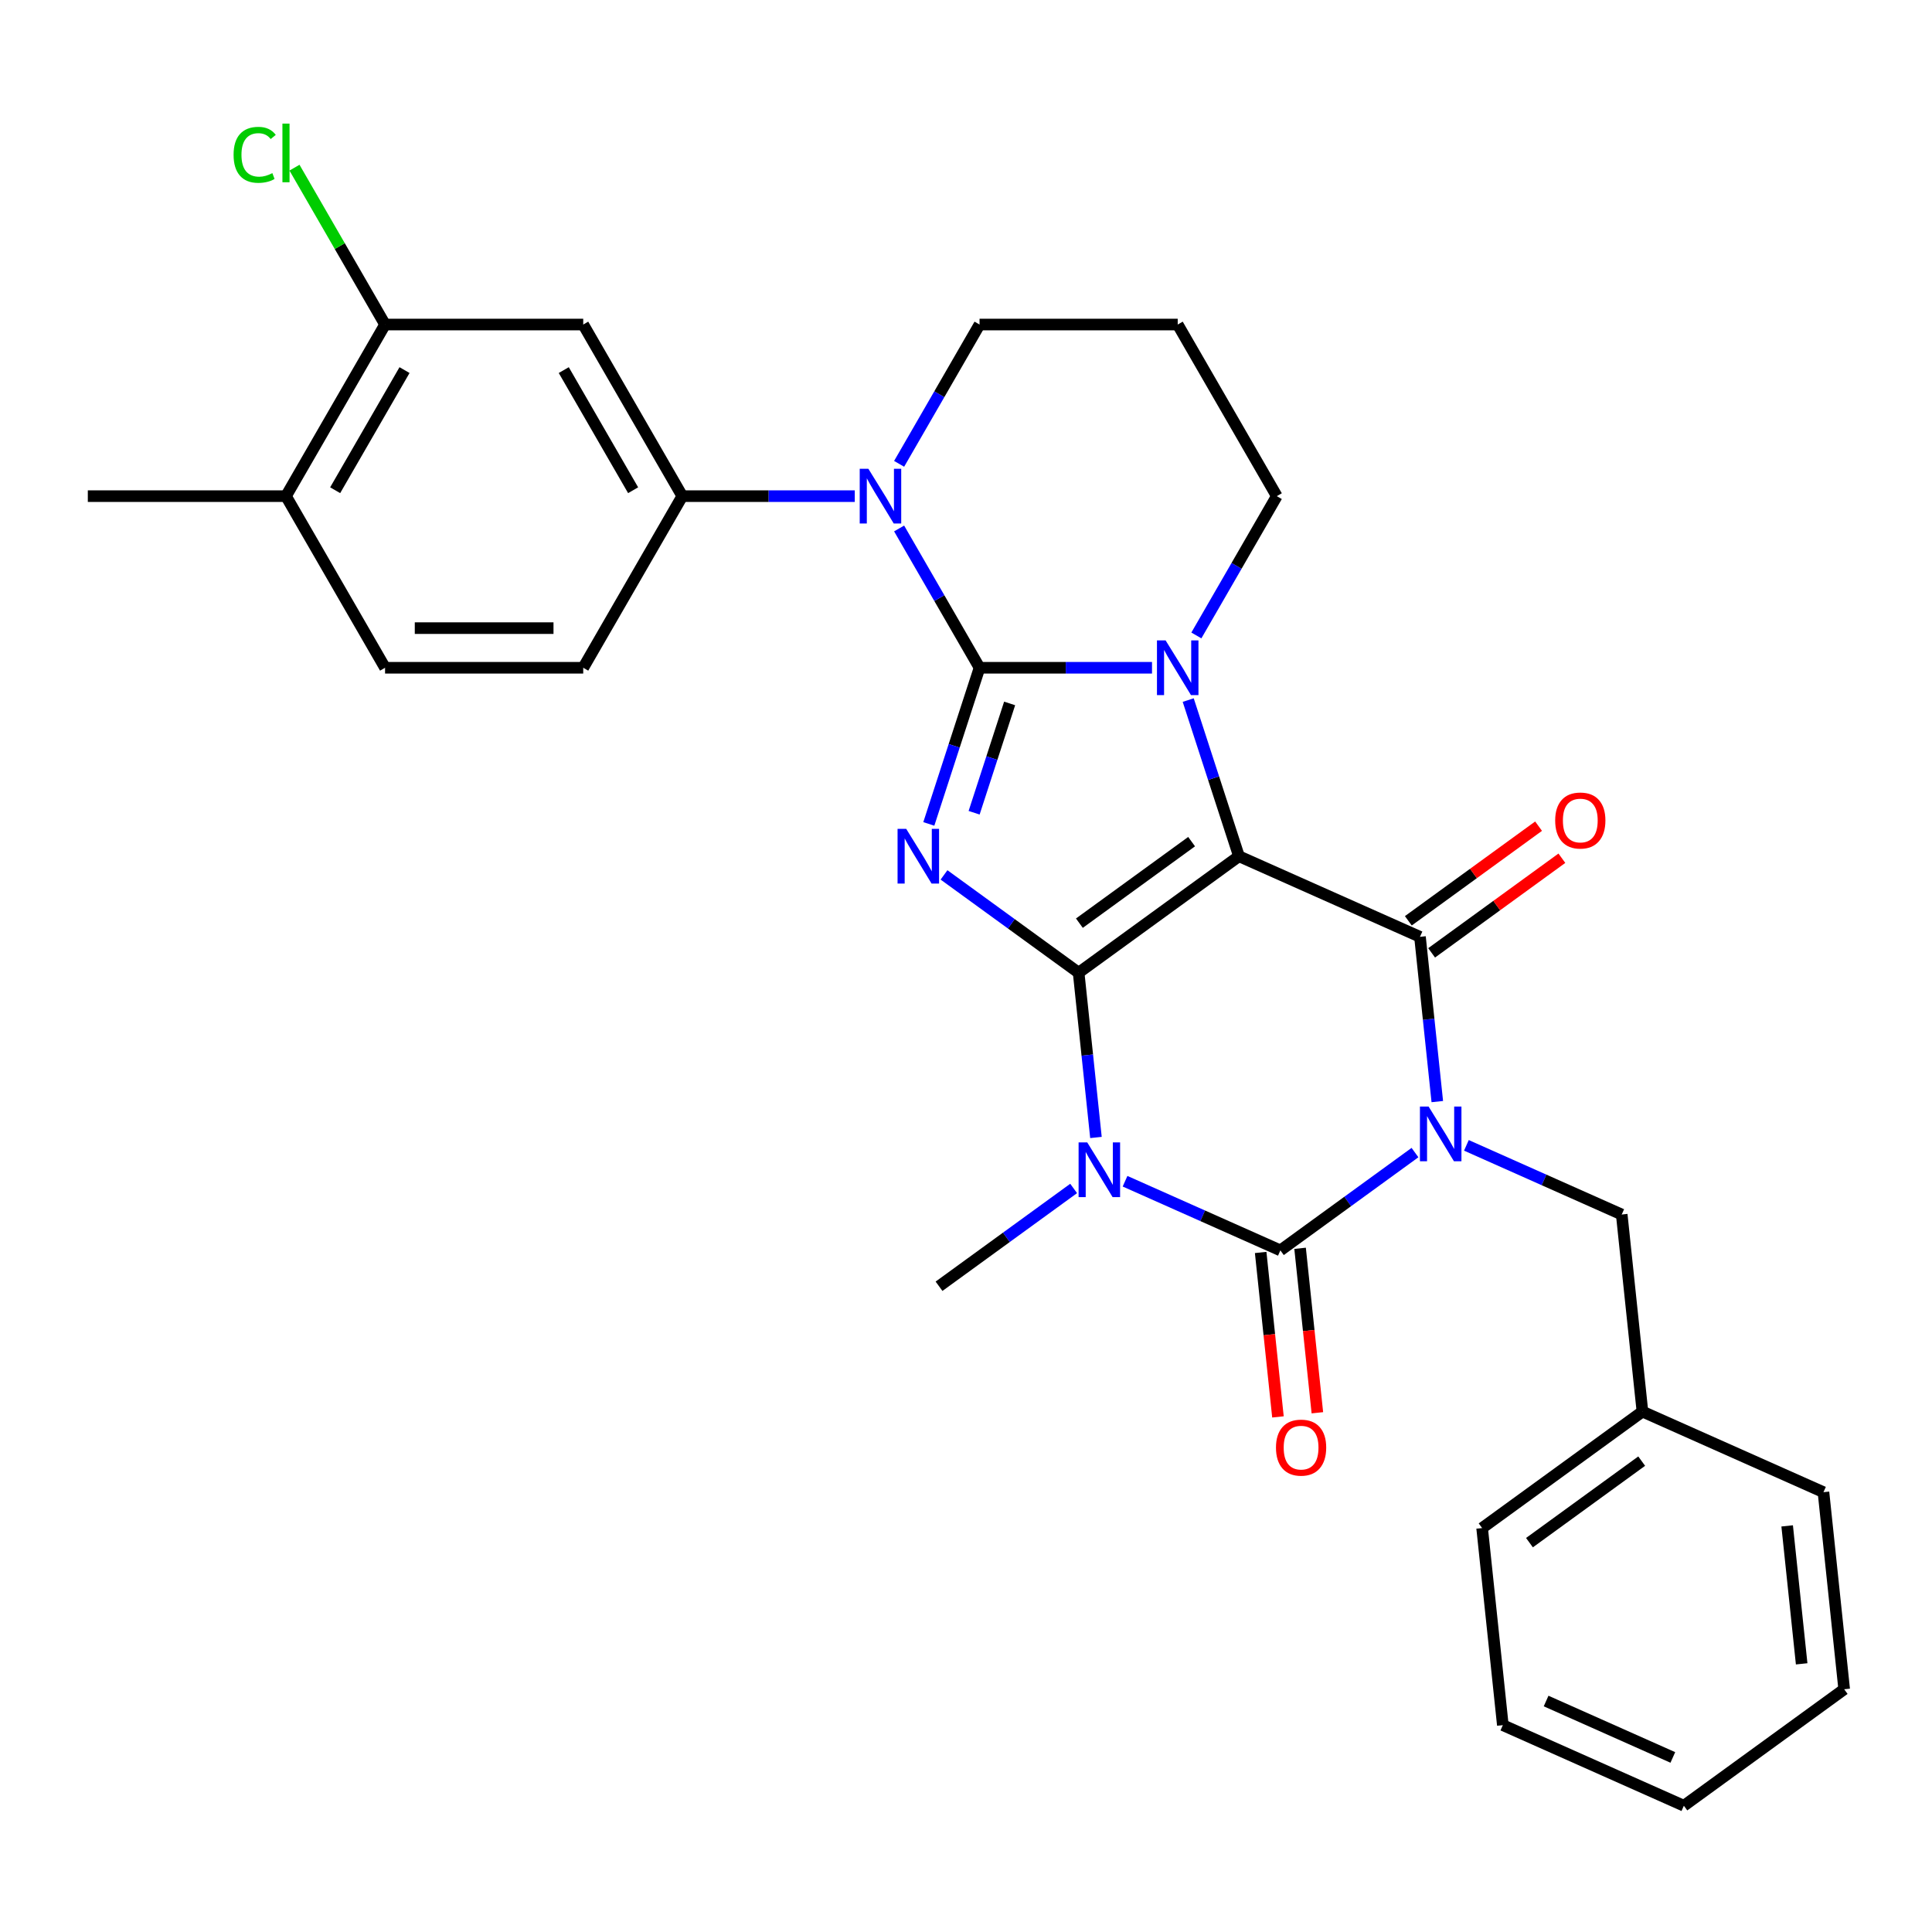 <?xml version='1.0' encoding='iso-8859-1'?>
<svg version='1.1' baseProfile='full'
              xmlns='http://www.w3.org/2000/svg'
                      xmlns:rdkit='http://www.rdkit.org/xml'
                      xmlns:xlink='http://www.w3.org/1999/xlink'
                  xml:space='preserve'
width='1000px' height='1000px' viewBox='0 0 1000 1000'>
<!-- END OF HEADER -->
<rect style='opacity:1.0;fill:#FFFFFF;stroke:none' width='1000' height='1000' x='0' y='0'> </rect>
<path class='bond-0' d='M 558.298,503.471 L 641.278,443.183' style='fill:none;fill-rule:evenodd;stroke:#000000;stroke-width:6px;stroke-linecap:butt;stroke-linejoin:miter;stroke-opacity:1' />
<path class='bond-0' d='M 558.687,477.832 L 616.773,435.63' style='fill:none;fill-rule:evenodd;stroke:#000000;stroke-width:6px;stroke-linecap:butt;stroke-linejoin:miter;stroke-opacity:1' />
<path class='bond-3' d='M 558.298,503.471 L 523.46,478.16' style='fill:none;fill-rule:evenodd;stroke:#000000;stroke-width:6px;stroke-linecap:butt;stroke-linejoin:miter;stroke-opacity:1' />
<path class='bond-3' d='M 523.46,478.16 L 488.622,452.849' style='fill:none;fill-rule:evenodd;stroke:#0000FF;stroke-width:6px;stroke-linecap:butt;stroke-linejoin:miter;stroke-opacity:1' />
<path class='bond-4' d='M 558.298,503.471 L 562.78,546.113' style='fill:none;fill-rule:evenodd;stroke:#000000;stroke-width:6px;stroke-linecap:butt;stroke-linejoin:miter;stroke-opacity:1' />
<path class='bond-4' d='M 562.78,546.113 L 567.262,588.754' style='fill:none;fill-rule:evenodd;stroke:#0000FF;stroke-width:6px;stroke-linecap:butt;stroke-linejoin:miter;stroke-opacity:1' />
<path class='bond-5' d='M 641.278,443.183 L 628.147,402.771' style='fill:none;fill-rule:evenodd;stroke:#000000;stroke-width:6px;stroke-linecap:butt;stroke-linejoin:miter;stroke-opacity:1' />
<path class='bond-5' d='M 628.147,402.771 L 615.016,362.358' style='fill:none;fill-rule:evenodd;stroke:#0000FF;stroke-width:6px;stroke-linecap:butt;stroke-linejoin:miter;stroke-opacity:1' />
<path class='bond-7' d='M 641.278,443.183 L 734.979,484.901' style='fill:none;fill-rule:evenodd;stroke:#000000;stroke-width:6px;stroke-linecap:butt;stroke-linejoin:miter;stroke-opacity:1' />
<path class='bond-1' d='M 507.014,345.634 L 493.883,386.046' style='fill:none;fill-rule:evenodd;stroke:#000000;stroke-width:6px;stroke-linecap:butt;stroke-linejoin:miter;stroke-opacity:1' />
<path class='bond-1' d='M 493.883,386.046 L 480.752,426.459' style='fill:none;fill-rule:evenodd;stroke:#0000FF;stroke-width:6px;stroke-linecap:butt;stroke-linejoin:miter;stroke-opacity:1' />
<path class='bond-1' d='M 522.584,364.097 L 513.393,392.386' style='fill:none;fill-rule:evenodd;stroke:#000000;stroke-width:6px;stroke-linecap:butt;stroke-linejoin:miter;stroke-opacity:1' />
<path class='bond-1' d='M 513.393,392.386 L 504.201,420.674' style='fill:none;fill-rule:evenodd;stroke:#0000FF;stroke-width:6px;stroke-linecap:butt;stroke-linejoin:miter;stroke-opacity:1' />
<path class='bond-8' d='M 507.014,345.634 L 486.199,309.583' style='fill:none;fill-rule:evenodd;stroke:#000000;stroke-width:6px;stroke-linecap:butt;stroke-linejoin:miter;stroke-opacity:1' />
<path class='bond-8' d='M 486.199,309.583 L 465.385,273.531' style='fill:none;fill-rule:evenodd;stroke:#0000FF;stroke-width:6px;stroke-linecap:butt;stroke-linejoin:miter;stroke-opacity:1' />
<path class='bond-31' d='M 507.014,345.634 L 551.646,345.634' style='fill:none;fill-rule:evenodd;stroke:#000000;stroke-width:6px;stroke-linecap:butt;stroke-linejoin:miter;stroke-opacity:1' />
<path class='bond-31' d='M 551.646,345.634 L 596.278,345.634' style='fill:none;fill-rule:evenodd;stroke:#0000FF;stroke-width:6px;stroke-linecap:butt;stroke-linejoin:miter;stroke-opacity:1' />
<path class='bond-2' d='M 732.396,596.574 L 697.558,621.885' style='fill:none;fill-rule:evenodd;stroke:#0000FF;stroke-width:6px;stroke-linecap:butt;stroke-linejoin:miter;stroke-opacity:1' />
<path class='bond-2' d='M 697.558,621.885 L 662.721,647.197' style='fill:none;fill-rule:evenodd;stroke:#000000;stroke-width:6px;stroke-linecap:butt;stroke-linejoin:miter;stroke-opacity:1' />
<path class='bond-11' d='M 759.005,592.832 L 799.203,610.729' style='fill:none;fill-rule:evenodd;stroke:#0000FF;stroke-width:6px;stroke-linecap:butt;stroke-linejoin:miter;stroke-opacity:1' />
<path class='bond-11' d='M 799.203,610.729 L 839.402,628.627' style='fill:none;fill-rule:evenodd;stroke:#000000;stroke-width:6px;stroke-linecap:butt;stroke-linejoin:miter;stroke-opacity:1' />
<path class='bond-30' d='M 743.943,570.184 L 739.461,527.543' style='fill:none;fill-rule:evenodd;stroke:#0000FF;stroke-width:6px;stroke-linecap:butt;stroke-linejoin:miter;stroke-opacity:1' />
<path class='bond-30' d='M 739.461,527.543 L 734.979,484.901' style='fill:none;fill-rule:evenodd;stroke:#000000;stroke-width:6px;stroke-linecap:butt;stroke-linejoin:miter;stroke-opacity:1' />
<path class='bond-6' d='M 582.324,611.401 L 622.522,629.299' style='fill:none;fill-rule:evenodd;stroke:#0000FF;stroke-width:6px;stroke-linecap:butt;stroke-linejoin:miter;stroke-opacity:1' />
<path class='bond-6' d='M 622.522,629.299 L 662.721,647.197' style='fill:none;fill-rule:evenodd;stroke:#000000;stroke-width:6px;stroke-linecap:butt;stroke-linejoin:miter;stroke-opacity:1' />
<path class='bond-18' d='M 555.715,615.144 L 520.877,640.455' style='fill:none;fill-rule:evenodd;stroke:#0000FF;stroke-width:6px;stroke-linecap:butt;stroke-linejoin:miter;stroke-opacity:1' />
<path class='bond-18' d='M 520.877,640.455 L 486.04,665.766' style='fill:none;fill-rule:evenodd;stroke:#000000;stroke-width:6px;stroke-linecap:butt;stroke-linejoin:miter;stroke-opacity:1' />
<path class='bond-17' d='M 619.238,328.91 L 640.052,292.859' style='fill:none;fill-rule:evenodd;stroke:#0000FF;stroke-width:6px;stroke-linecap:butt;stroke-linejoin:miter;stroke-opacity:1' />
<path class='bond-17' d='M 640.052,292.859 L 660.867,256.807' style='fill:none;fill-rule:evenodd;stroke:#000000;stroke-width:6px;stroke-linecap:butt;stroke-linejoin:miter;stroke-opacity:1' />
<path class='bond-13' d='M 652.52,648.269 L 656.993,690.83' style='fill:none;fill-rule:evenodd;stroke:#000000;stroke-width:6px;stroke-linecap:butt;stroke-linejoin:miter;stroke-opacity:1' />
<path class='bond-13' d='M 656.993,690.83 L 661.467,733.391' style='fill:none;fill-rule:evenodd;stroke:#FF0000;stroke-width:6px;stroke-linecap:butt;stroke-linejoin:miter;stroke-opacity:1' />
<path class='bond-13' d='M 672.921,646.124 L 677.395,688.686' style='fill:none;fill-rule:evenodd;stroke:#000000;stroke-width:6px;stroke-linecap:butt;stroke-linejoin:miter;stroke-opacity:1' />
<path class='bond-13' d='M 677.395,688.686 L 681.868,731.247' style='fill:none;fill-rule:evenodd;stroke:#FF0000;stroke-width:6px;stroke-linecap:butt;stroke-linejoin:miter;stroke-opacity:1' />
<path class='bond-14' d='M 741.008,493.199 L 774.716,468.709' style='fill:none;fill-rule:evenodd;stroke:#000000;stroke-width:6px;stroke-linecap:butt;stroke-linejoin:miter;stroke-opacity:1' />
<path class='bond-14' d='M 774.716,468.709 L 808.424,444.219' style='fill:none;fill-rule:evenodd;stroke:#FF0000;stroke-width:6px;stroke-linecap:butt;stroke-linejoin:miter;stroke-opacity:1' />
<path class='bond-14' d='M 728.95,476.603 L 762.658,452.113' style='fill:none;fill-rule:evenodd;stroke:#000000;stroke-width:6px;stroke-linecap:butt;stroke-linejoin:miter;stroke-opacity:1' />
<path class='bond-14' d='M 762.658,452.113 L 796.366,427.623' style='fill:none;fill-rule:evenodd;stroke:#FF0000;stroke-width:6px;stroke-linecap:butt;stroke-linejoin:miter;stroke-opacity:1' />
<path class='bond-9' d='M 442.425,256.807 L 397.793,256.807' style='fill:none;fill-rule:evenodd;stroke:#0000FF;stroke-width:6px;stroke-linecap:butt;stroke-linejoin:miter;stroke-opacity:1' />
<path class='bond-9' d='M 397.793,256.807 L 353.161,256.807' style='fill:none;fill-rule:evenodd;stroke:#000000;stroke-width:6px;stroke-linecap:butt;stroke-linejoin:miter;stroke-opacity:1' />
<path class='bond-20' d='M 465.385,240.083 L 486.199,204.031' style='fill:none;fill-rule:evenodd;stroke:#0000FF;stroke-width:6px;stroke-linecap:butt;stroke-linejoin:miter;stroke-opacity:1' />
<path class='bond-20' d='M 486.199,204.031 L 507.014,167.98' style='fill:none;fill-rule:evenodd;stroke:#000000;stroke-width:6px;stroke-linecap:butt;stroke-linejoin:miter;stroke-opacity:1' />
<path class='bond-10' d='M 353.161,256.807 L 301.876,167.98' style='fill:none;fill-rule:evenodd;stroke:#000000;stroke-width:6px;stroke-linecap:butt;stroke-linejoin:miter;stroke-opacity:1' />
<path class='bond-10' d='M 327.703,253.74 L 291.804,191.561' style='fill:none;fill-rule:evenodd;stroke:#000000;stroke-width:6px;stroke-linecap:butt;stroke-linejoin:miter;stroke-opacity:1' />
<path class='bond-15' d='M 353.161,256.807 L 301.876,345.634' style='fill:none;fill-rule:evenodd;stroke:#000000;stroke-width:6px;stroke-linecap:butt;stroke-linejoin:miter;stroke-opacity:1' />
<path class='bond-12' d='M 301.876,167.98 L 199.308,167.98' style='fill:none;fill-rule:evenodd;stroke:#000000;stroke-width:6px;stroke-linecap:butt;stroke-linejoin:miter;stroke-opacity:1' />
<path class='bond-23' d='M 839.402,628.627 L 850.123,730.633' style='fill:none;fill-rule:evenodd;stroke:#000000;stroke-width:6px;stroke-linecap:butt;stroke-linejoin:miter;stroke-opacity:1' />
<path class='bond-22' d='M 199.308,167.98 L 175.868,127.381' style='fill:none;fill-rule:evenodd;stroke:#000000;stroke-width:6px;stroke-linecap:butt;stroke-linejoin:miter;stroke-opacity:1' />
<path class='bond-22' d='M 175.868,127.381 L 152.427,86.781' style='fill:none;fill-rule:evenodd;stroke:#00CC00;stroke-width:6px;stroke-linecap:butt;stroke-linejoin:miter;stroke-opacity:1' />
<path class='bond-33' d='M 199.308,167.98 L 148.023,256.807' style='fill:none;fill-rule:evenodd;stroke:#000000;stroke-width:6px;stroke-linecap:butt;stroke-linejoin:miter;stroke-opacity:1' />
<path class='bond-33' d='M 209.38,191.561 L 173.481,253.74' style='fill:none;fill-rule:evenodd;stroke:#000000;stroke-width:6px;stroke-linecap:butt;stroke-linejoin:miter;stroke-opacity:1' />
<path class='bond-19' d='M 301.876,345.634 L 199.308,345.634' style='fill:none;fill-rule:evenodd;stroke:#000000;stroke-width:6px;stroke-linecap:butt;stroke-linejoin:miter;stroke-opacity:1' />
<path class='bond-19' d='M 286.491,325.121 L 214.693,325.121' style='fill:none;fill-rule:evenodd;stroke:#000000;stroke-width:6px;stroke-linecap:butt;stroke-linejoin:miter;stroke-opacity:1' />
<path class='bond-16' d='M 148.023,256.807 L 199.308,345.634' style='fill:none;fill-rule:evenodd;stroke:#000000;stroke-width:6px;stroke-linecap:butt;stroke-linejoin:miter;stroke-opacity:1' />
<path class='bond-24' d='M 148.023,256.807 L 45.455,256.807' style='fill:none;fill-rule:evenodd;stroke:#000000;stroke-width:6px;stroke-linecap:butt;stroke-linejoin:miter;stroke-opacity:1' />
<path class='bond-21' d='M 660.867,256.807 L 609.582,167.98' style='fill:none;fill-rule:evenodd;stroke:#000000;stroke-width:6px;stroke-linecap:butt;stroke-linejoin:miter;stroke-opacity:1' />
<path class='bond-32' d='M 507.014,167.98 L 609.582,167.98' style='fill:none;fill-rule:evenodd;stroke:#000000;stroke-width:6px;stroke-linecap:butt;stroke-linejoin:miter;stroke-opacity:1' />
<path class='bond-25' d='M 850.123,730.633 L 767.143,790.922' style='fill:none;fill-rule:evenodd;stroke:#000000;stroke-width:6px;stroke-linecap:butt;stroke-linejoin:miter;stroke-opacity:1' />
<path class='bond-25' d='M 849.734,756.273 L 791.648,798.475' style='fill:none;fill-rule:evenodd;stroke:#000000;stroke-width:6px;stroke-linecap:butt;stroke-linejoin:miter;stroke-opacity:1' />
<path class='bond-26' d='M 850.123,730.633 L 943.824,772.352' style='fill:none;fill-rule:evenodd;stroke:#000000;stroke-width:6px;stroke-linecap:butt;stroke-linejoin:miter;stroke-opacity:1' />
<path class='bond-28' d='M 767.143,790.922 L 777.864,892.929' style='fill:none;fill-rule:evenodd;stroke:#000000;stroke-width:6px;stroke-linecap:butt;stroke-linejoin:miter;stroke-opacity:1' />
<path class='bond-27' d='M 943.824,772.352 L 954.545,874.359' style='fill:none;fill-rule:evenodd;stroke:#000000;stroke-width:6px;stroke-linecap:butt;stroke-linejoin:miter;stroke-opacity:1' />
<path class='bond-27' d='M 925.031,789.797 L 932.536,861.202' style='fill:none;fill-rule:evenodd;stroke:#000000;stroke-width:6px;stroke-linecap:butt;stroke-linejoin:miter;stroke-opacity:1' />
<path class='bond-29' d='M 954.545,874.359 L 871.566,934.647' style='fill:none;fill-rule:evenodd;stroke:#000000;stroke-width:6px;stroke-linecap:butt;stroke-linejoin:miter;stroke-opacity:1' />
<path class='bond-34' d='M 777.864,892.929 L 871.566,934.647' style='fill:none;fill-rule:evenodd;stroke:#000000;stroke-width:6px;stroke-linecap:butt;stroke-linejoin:miter;stroke-opacity:1' />
<path class='bond-34' d='M 800.263,880.446 L 865.854,909.649' style='fill:none;fill-rule:evenodd;stroke:#000000;stroke-width:6px;stroke-linecap:butt;stroke-linejoin:miter;stroke-opacity:1' />
<path  class='atom-3' d='M 739.44 572.748
L 748.72 587.748
Q 749.64 589.228, 751.12 591.908
Q 752.6 594.588, 752.68 594.748
L 752.68 572.748
L 756.44 572.748
L 756.44 601.068
L 752.56 601.068
L 742.6 584.668
Q 741.44 582.748, 740.2 580.548
Q 739 578.348, 738.64 577.668
L 738.64 601.068
L 734.96 601.068
L 734.96 572.748
L 739.44 572.748
' fill='#0000FF'/>
<path  class='atom-4' d='M 469.058 429.023
L 478.338 444.023
Q 479.258 445.503, 480.738 448.183
Q 482.218 450.863, 482.298 451.023
L 482.298 429.023
L 486.058 429.023
L 486.058 457.343
L 482.178 457.343
L 472.218 440.943
Q 471.058 439.023, 469.818 436.823
Q 468.618 434.623, 468.258 433.943
L 468.258 457.343
L 464.578 457.343
L 464.578 429.023
L 469.058 429.023
' fill='#0000FF'/>
<path  class='atom-5' d='M 562.759 591.318
L 572.039 606.318
Q 572.959 607.798, 574.439 610.478
Q 575.919 613.158, 575.999 613.318
L 575.999 591.318
L 579.759 591.318
L 579.759 619.638
L 575.879 619.638
L 565.919 603.238
Q 564.759 601.318, 563.519 599.118
Q 562.319 596.918, 561.959 596.238
L 561.959 619.638
L 558.279 619.638
L 558.279 591.318
L 562.759 591.318
' fill='#0000FF'/>
<path  class='atom-6' d='M 603.322 331.474
L 612.602 346.474
Q 613.522 347.954, 615.002 350.634
Q 616.482 353.314, 616.562 353.474
L 616.562 331.474
L 620.322 331.474
L 620.322 359.794
L 616.442 359.794
L 606.482 343.394
Q 605.322 341.474, 604.082 339.274
Q 602.882 337.074, 602.522 336.394
L 602.522 359.794
L 598.842 359.794
L 598.842 331.474
L 603.322 331.474
' fill='#0000FF'/>
<path  class='atom-9' d='M 449.469 242.647
L 458.749 257.647
Q 459.669 259.127, 461.149 261.807
Q 462.629 264.487, 462.709 264.647
L 462.709 242.647
L 466.469 242.647
L 466.469 270.967
L 462.589 270.967
L 452.629 254.567
Q 451.469 252.647, 450.229 250.447
Q 449.029 248.247, 448.669 247.567
L 448.669 270.967
L 444.989 270.967
L 444.989 242.647
L 449.469 242.647
' fill='#0000FF'/>
<path  class='atom-14' d='M 660.442 749.283
Q 660.442 742.483, 663.802 738.683
Q 667.162 734.883, 673.442 734.883
Q 679.722 734.883, 683.082 738.683
Q 686.442 742.483, 686.442 749.283
Q 686.442 756.163, 683.042 760.083
Q 679.642 763.963, 673.442 763.963
Q 667.202 763.963, 663.802 760.083
Q 660.442 756.203, 660.442 749.283
M 673.442 760.763
Q 677.762 760.763, 680.082 757.883
Q 682.442 754.963, 682.442 749.283
Q 682.442 743.723, 680.082 740.923
Q 677.762 738.083, 673.442 738.083
Q 669.122 738.083, 666.762 740.883
Q 664.442 743.683, 664.442 749.283
Q 664.442 755.003, 666.762 757.883
Q 669.122 760.763, 673.442 760.763
' fill='#FF0000'/>
<path  class='atom-15' d='M 804.959 424.693
Q 804.959 417.893, 808.319 414.093
Q 811.679 410.293, 817.959 410.293
Q 824.239 410.293, 827.599 414.093
Q 830.959 417.893, 830.959 424.693
Q 830.959 431.573, 827.559 435.493
Q 824.159 439.373, 817.959 439.373
Q 811.719 439.373, 808.319 435.493
Q 804.959 431.613, 804.959 424.693
M 817.959 436.173
Q 822.279 436.173, 824.599 433.293
Q 826.959 430.373, 826.959 424.693
Q 826.959 419.133, 824.599 416.333
Q 822.279 413.493, 817.959 413.493
Q 813.639 413.493, 811.279 416.293
Q 808.959 419.093, 808.959 424.693
Q 808.959 430.413, 811.279 433.293
Q 813.639 436.173, 817.959 436.173
' fill='#FF0000'/>
<path  class='atom-23' d='M 120.903 80.133
Q 120.903 73.093, 124.183 69.413
Q 127.503 65.693, 133.783 65.693
Q 139.623 65.693, 142.743 69.813
L 140.103 71.973
Q 137.823 68.973, 133.783 68.973
Q 129.503 68.973, 127.223 71.853
Q 124.983 74.693, 124.983 80.133
Q 124.983 85.733, 127.303 88.613
Q 129.663 91.493, 134.223 91.493
Q 137.343 91.493, 140.983 89.613
L 142.103 92.613
Q 140.623 93.573, 138.383 94.133
Q 136.143 94.693, 133.663 94.693
Q 127.503 94.693, 124.183 90.933
Q 120.903 87.173, 120.903 80.133
' fill='#00CC00'/>
<path  class='atom-23' d='M 146.183 63.973
L 149.863 63.973
L 149.863 94.333
L 146.183 94.333
L 146.183 63.973
' fill='#00CC00'/>
</svg>
